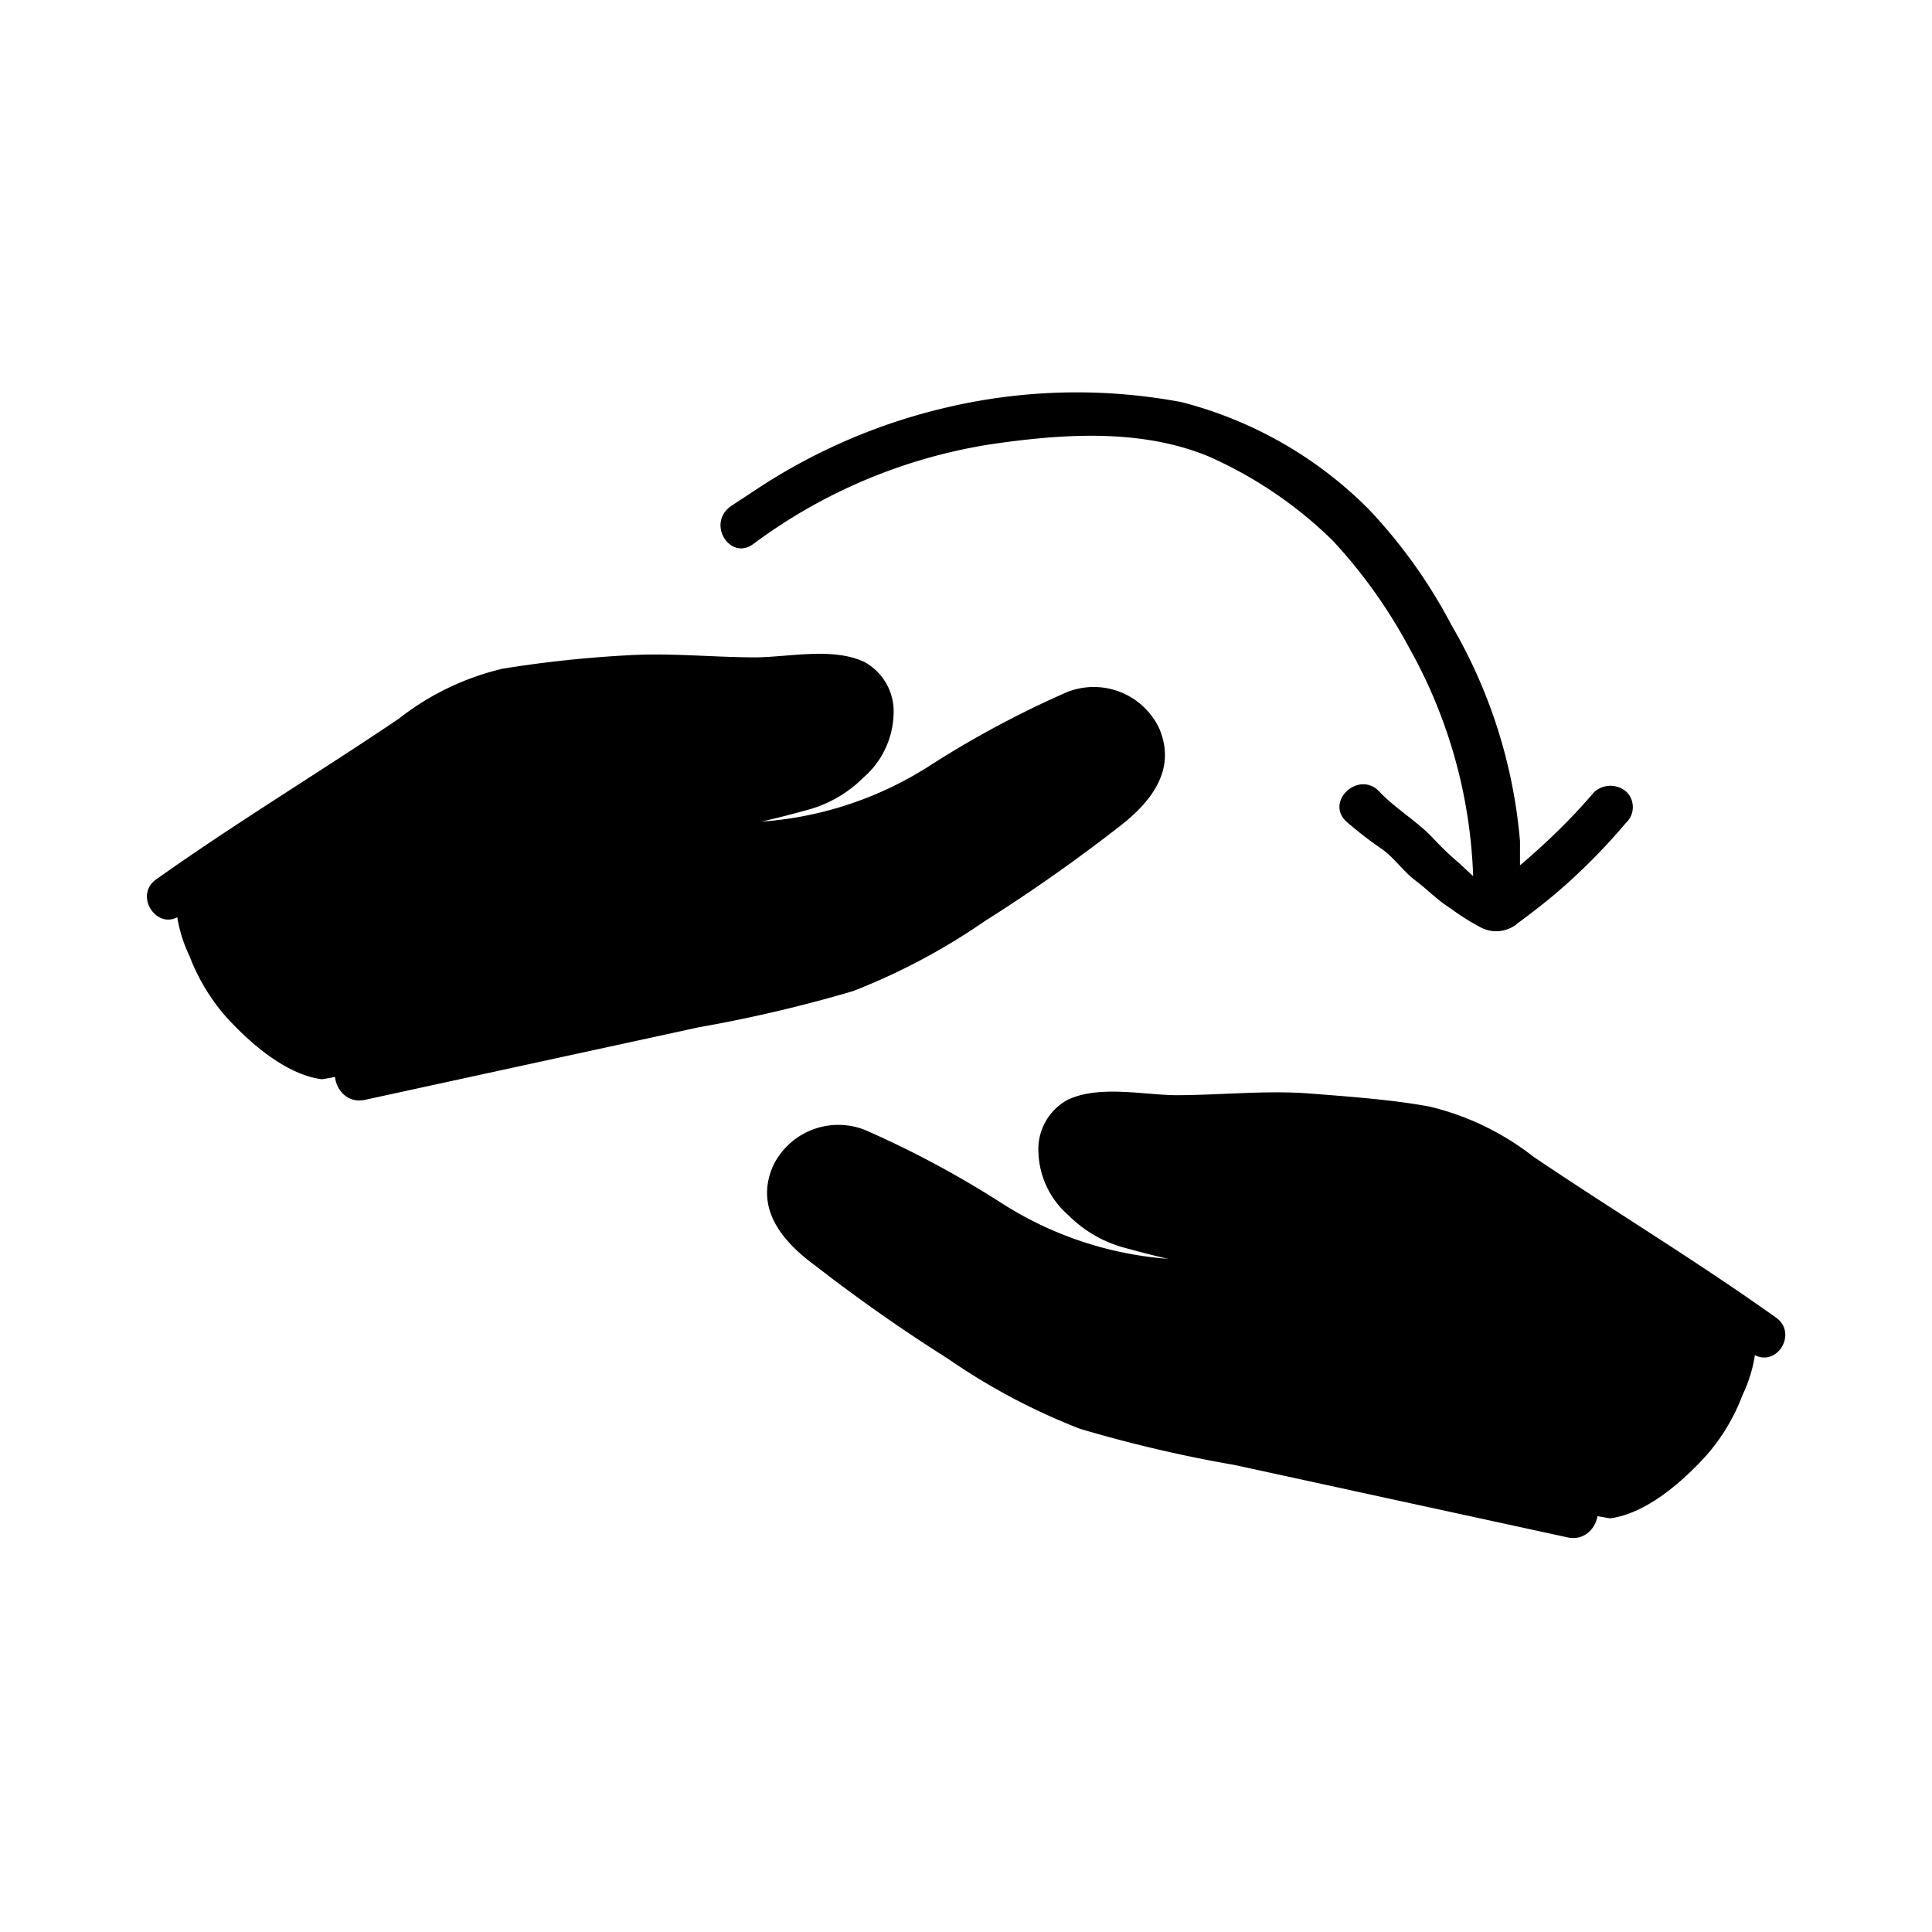 <svg xmlns="http://www.w3.org/2000/svg" width="80" height="80" viewBox="0 0 80 80"><defs><style>.cls-1{fill:#000;}.cls-2{fill:#000;}.cls-3{fill:#000;}.cls-4{fill:none;}</style></defs><title>portability</title><g id="Layer_17" data-name="Layer 17"><path class="cls-1" d="M67.36,32.8a1,1,0,0,0-1.35,0A24.76,24.76,0,0,1,63.88,35c-.29.27-.62.56-.94.83,0-.32,0-.64,0-1a21.3,21.3,0,0,0-2.84-8.95,21.48,21.48,0,0,0-3.44-4.81,16.84,16.84,0,0,0-7.74-4.42,23.52,23.52,0,0,0-9.67.21,24.24,24.24,0,0,0-8,3.45c-.33.22-.66.43-1,.66-1,.73,0,2.27.95,1.55A22.23,22.23,0,0,1,41,18.4c2.93-.43,6.17-.67,9,.48A17.32,17.32,0,0,1,55.2,22.4a21.32,21.32,0,0,1,3.16,4.44A20.74,20.74,0,0,1,61,36.28l-.58-.54a12.1,12.1,0,0,1-1.05-1c-.67-.73-1.62-1.27-2.29-2-.86-.82-2.2.45-1.34,1.27a15.72,15.72,0,0,0,1.53,1.18c.48.36.86.91,1.34,1.27s.93.83,1.45,1.15a9.29,9.29,0,0,0,1.31.82,1.37,1.37,0,0,0,1.5-.22c.56-.41,1.11-.84,1.64-1.29a25.12,25.12,0,0,0,2.81-2.84A.89.89,0,0,0,67.36,32.8Z"/><path class="cls-2" d="M47.48,30.65a2.57,2.57,0,0,0-2.39-1.09c-1.14.2-2.36,1.17-3.45,1.56A21.29,21.29,0,0,0,39,32.65a26.75,26.75,0,0,1-4.46,1.86,21.87,21.87,0,0,1-3.83.86c-.89.11-2,.18-2.61-.61-.22-.28,0-.62.3-.73,2-.82,4.09-1.2,5.95-2.25a.37.37,0,0,1,.12-.13c.74-.4,2-1.67,1.42-2.59-.38-.64-1.46-.67-2.1-.69-.86,0-1.71,0-2.57-.08-1.39-.11-2.77-.28-4.15-.38A14.45,14.45,0,0,0,19.41,29,63.92,63.92,0,0,0,13,32.82c-2.19,1.39-3.54,2-5.68,3.46a5.78,5.78,0,0,0,.52,3.29,8.34,8.34,0,0,0,1.49,2.5c1,1.11,2.51,2.43,4,2.62a12.65,12.65,0,0,0,1.87-.44c.42,0,.46-.25.88-.33.83-.17,1.65-.39,2.47-.59a3.92,3.92,0,0,0,.66-.15,2.93,2.93,0,0,0,.57-.13l.59-.13,1.09-.23c.93-.19,1.86-.35,2.8-.47.16,0,.33,0,.5-.06,2-.45,4-.56,6-1,3.89-.89,6-1.36,9.43-3.58a45.65,45.65,0,0,0,4.33-2.93,12,12,0,0,0,2.11-1.76c.28-.42.94-.92,1-1.42A1.18,1.18,0,0,0,47.48,30.65Z"/><path class="cls-3" d="M35.79,27.41c-1.29-.61-3.09-.21-4.46-.19-1.81,0-3.63-.2-5.44-.08a48.67,48.67,0,0,0-5.08.55,11.07,11.07,0,0,0-4.31,2.08c-3.32,2.24-6.73,4.3-10,6.62-1,.66,0,2.18.94,1.53,3-2.05,6.19-3.93,9.24-6.07a12.49,12.49,0,0,1,4.49-2.35,28.87,28.87,0,0,1,5.62-.56c.91,0,1.82.15,2.72.13L32.46,29A7.51,7.51,0,0,1,34.91,29c.91.44.21,1.9-.42,2.28A6.63,6.63,0,0,1,32.6,32c-.67.17-1.33.39-2,.52-.39.07-.82.17-1.21.2l-.12,0A26.22,26.22,0,0,0,24,34.07c-1.08.48-.6,2.19.48,1.72a22.22,22.22,0,0,1,4.67-1.32c.49-.1,1-.18,1.48-.27,1-.18,1.92-.42,2.87-.68a5.2,5.2,0,0,0,2.26-1.33A3.6,3.6,0,0,0,37,29.6,2.33,2.33,0,0,0,35.79,27.41Z"/><path class="cls-3" d="M48,30.16a3,3,0,0,0-3.82-1.5,41,41,0,0,0-5.61,3A14.85,14.85,0,0,1,31.8,34c-2.46.12-4.93-.18-7.4-.06-1.28.06-1.29,2.06,0,2,4.52-.21,9,.74,13.2-1.45,2.18-1.14,4.28-2.44,6.46-3.58.5-.26,1.13-.7,1.7-.38.9.5.29,1.37-.23,1.84a32.31,32.31,0,0,1-2.89,2.15,60.11,60.11,0,0,1-6,3.75,25.64,25.64,0,0,1-6.88,2L14.58,43.61c-1.25.28-.72,2.21.54,1.93l13.8-3a58.27,58.27,0,0,0,6.4-1.5,26.47,26.47,0,0,0,5.46-2.9q2.82-1.78,5.46-3.83C47.57,33.31,48.76,31.94,48,30.16Z"/><path class="cls-2" d="M32.52,48.78a2.57,2.57,0,0,1,2.39-1.09c1.14.2,2.36,1.17,3.45,1.56A21.29,21.29,0,0,1,41,50.78a26.75,26.75,0,0,0,4.46,1.86,21.87,21.87,0,0,0,3.83.86c.89.11,2,.18,2.61-.61.22-.28,0-.62-.3-.73-2-.82-4.09-1.2-5.95-2.25a.28.28,0,0,0-.12-.12c-.74-.4-2-1.67-1.42-2.6.38-.64,1.46-.66,2.1-.69.86,0,1.71,0,2.57-.08,1.39-.11,2.77-.28,4.15-.38a14.45,14.45,0,0,1,7.64,1.1A63.92,63.92,0,0,1,67,51c2.19,1.39,3.54,2,5.68,3.46a5.78,5.78,0,0,1-.52,3.29,8.1,8.1,0,0,1-1.49,2.5c-1,1.11-2.51,2.43-4,2.62a12.61,12.61,0,0,1-1.87-.43c-.42,0-.46-.26-.88-.34-.83-.17-1.65-.39-2.47-.59a3.92,3.92,0,0,1-.66-.15,2.93,2.93,0,0,1-.57-.13l-.59-.13-1.09-.23c-.93-.18-1.86-.34-2.8-.47-.16,0-.33,0-.5-.06-2-.45-4-.56-6-1-3.89-.89-6-1.36-9.43-3.58a45.65,45.65,0,0,1-4.33-2.93A11.6,11.6,0,0,1,33.42,51c-.28-.42-.94-.91-1-1.42A1.19,1.19,0,0,1,32.52,48.78Z"/><path class="cls-3" d="M44.21,45.54c1.29-.61,3.09-.21,4.46-.19,1.81,0,3.63-.2,5.44-.08,1.63.13,3.45.25,5.08.55A11.21,11.21,0,0,1,63.5,47.9c3.32,2.24,6.73,4.3,10,6.63,1,.65.05,2.18-.94,1.52-3-2-6.19-3.92-9.24-6.07a12.49,12.49,0,0,0-4.49-2.35,29.67,29.67,0,0,0-5.62-.56c-.91,0-1.82.15-2.72.13l-2.91-.05a7.51,7.51,0,0,0-2.45,0c-.91.44-.21,1.91.42,2.28a6.63,6.63,0,0,0,1.89.71c.67.17,1.33.39,2,.52.39.07.82.17,1.21.2l.12,0A25.58,25.58,0,0,1,56,52.21c1.08.47.6,2.19-.48,1.71a22.22,22.22,0,0,0-4.67-1.32c-.49-.1-1-.18-1.48-.27-1-.18-1.92-.42-2.87-.68a5.2,5.2,0,0,1-2.26-1.33A3.6,3.6,0,0,1,43,47.73,2.33,2.33,0,0,1,44.21,45.54Z"/><path class="cls-3" d="M32,48.3a3,3,0,0,1,3.82-1.51,41,41,0,0,1,5.61,3,14.85,14.85,0,0,0,6.75,2.32c2.46.12,4.93-.17,7.4-.06,1.28.06,1.29,2.06,0,2-4.52-.21-9,.74-13.2-1.45-2.18-1.14-4.28-2.44-6.46-3.58-.5-.25-1.13-.69-1.7-.38-.9.5-.29,1.37.23,1.84a28.86,28.86,0,0,0,2.89,2.15,60.11,60.11,0,0,0,6,3.75,25.28,25.28,0,0,0,6.88,2.05l15.23,3.3c1.25.27.72,2.2-.54,1.93l-13.8-3a56.07,56.07,0,0,1-6.4-1.5,26.47,26.47,0,0,1-5.46-2.9q-2.82-1.78-5.46-3.83C32.43,51.44,31.24,50.08,32,48.3Z"/><rect class="cls-4" width="80" height="80"/></g></svg>